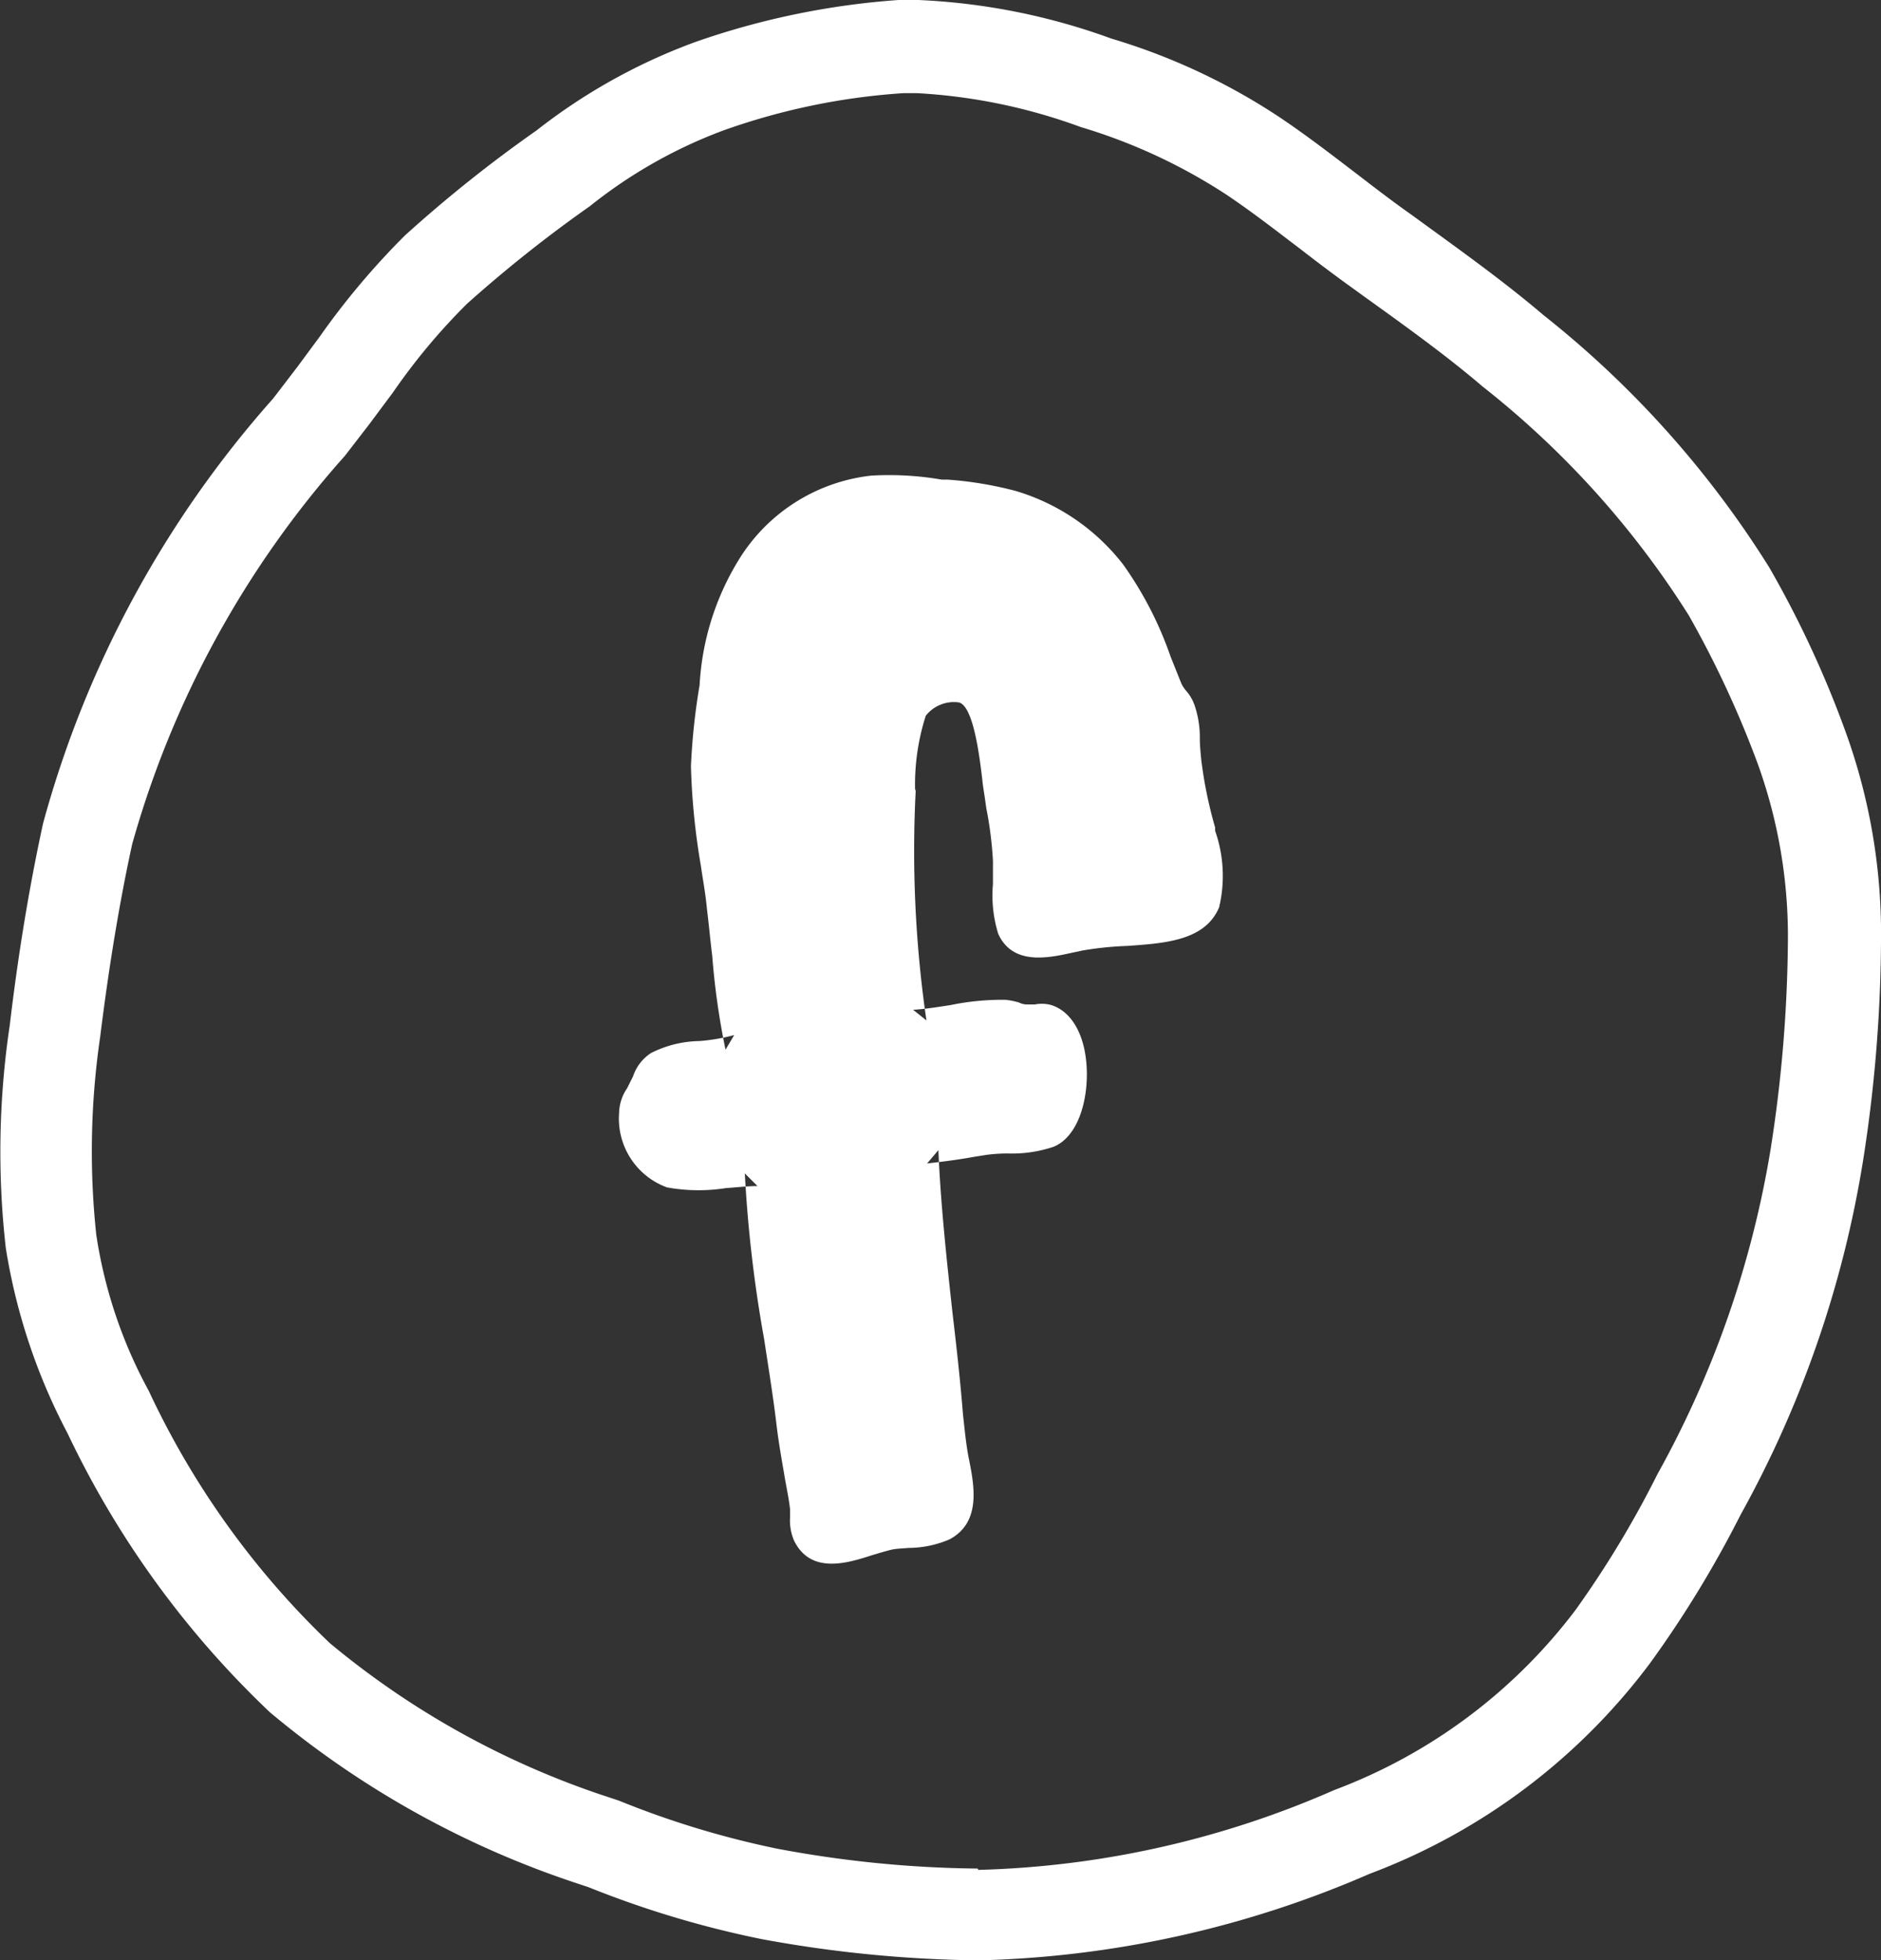 <svg xmlns="http://www.w3.org/2000/svg" width="28.277" height="29.47" viewBox="0 0 28.277 29.47">
  <rect x="0" y="0" width="28.277" height="29.47" fill="#333333" stroke="none"/>
  <g id="TDT_Icons_Facebook_copy" data-name="TDT Icons_Facebook copy" transform="translate(-1.153 -0.23)">
    <g id="Group_73" data-name="Group 73">
      <path id="Path_25" data-name="Path 25" d="M15.85,29.46a17.436,17.436,0,0,1-3.22-.32,14.474,14.474,0,0,1-2.56-.77l-.15-.05a13.812,13.812,0,0,1-4.56-2.53,13.686,13.686,0,0,1-2.98-4.12,8.757,8.757,0,0,1-.91-2.71,12.768,12.768,0,0,1,.06-3.28c.13-1.08.3-2.09.5-3A15.66,15.66,0,0,1,5.44,6.39l.37-.48.34-.46A10.969,10.969,0,0,1,7.4,3.96,21.822,21.822,0,0,1,9.35,2.4a8.117,8.117,0,0,1,2.32-1.29A11.773,11.773,0,0,1,14.66.49h.26a9.524,9.524,0,0,1,2.82.56,9.663,9.663,0,0,1,2.45,1.14c.41.28.81.58,1.19.87.26.2.53.41.8.6l.11.08c.62.44,1.27.9,1.87,1.42A14.613,14.613,0,0,1,27.5,8.89a15.542,15.542,0,0,1,1.12,2.41,8.712,8.712,0,0,1,.52,3.09,22.761,22.761,0,0,1-.27,3.25,16.626,16.626,0,0,1-1.81,5.24,16.3,16.3,0,0,1-1.33,2.2,9.237,9.237,0,0,1-4.12,3.08,15.253,15.253,0,0,1-5.78,1.29ZM14.72,1.37a10.437,10.437,0,0,0-2.77.58A7.869,7.869,0,0,0,9.87,3.12,18.75,18.75,0,0,0,8,4.61,9.112,9.112,0,0,0,6.86,5.97l-.35.47-.37.48a15.1,15.1,0,0,0-3.25,5.94c-.19.88-.36,1.86-.49,2.92a11.936,11.936,0,0,0-.06,3.05,7.591,7.591,0,0,0,.82,2.43,12.888,12.888,0,0,0,2.78,3.86,12.959,12.959,0,0,0,4.28,2.36l.15.05a14.717,14.717,0,0,0,2.41.73,17.643,17.643,0,0,0,3.07.3,14.591,14.591,0,0,0,5.45-1.22,8.393,8.393,0,0,0,3.74-2.79,15.36,15.36,0,0,0,1.26-2.08,15.546,15.546,0,0,0,1.72-4.96,21.323,21.323,0,0,0,.26-3.12,7.613,7.613,0,0,0-.47-2.78,14.226,14.226,0,0,0-1.06-2.27A14.126,14.126,0,0,0,23.6,5.83c-.57-.49-1.17-.92-1.81-1.38l-.11-.08c-.28-.2-.55-.41-.81-.61-.38-.29-.76-.58-1.15-.84a8.525,8.525,0,0,0-2.24-1.04,8.8,8.8,0,0,0-2.54-.52h-.21Z" fill="#fff" fill-rule="evenodd"/>
      <path id="Path_26" data-name="Path 26" d="M14.93.73a9.38,9.38,0,0,1,2.75.55,9.355,9.355,0,0,1,2.39,1.11c.41.27.8.57,1.18.86.26.2.53.41.8.6l.11.08c.65.47,1.27.91,1.85,1.41A14.5,14.5,0,0,1,27.3,9.01a15.032,15.032,0,0,1,1.1,2.37,8.448,8.448,0,0,1,.51,3.01,22.29,22.29,0,0,1-.27,3.21,15.96,15.96,0,0,1-1.79,5.16,15.171,15.171,0,0,1-1.31,2.16,8.887,8.887,0,0,1-4.01,3,15.05,15.05,0,0,1-5.68,1.27,17.935,17.935,0,0,1-3.18-.31,14.537,14.537,0,0,1-2.52-.76L10,28.07a13.608,13.608,0,0,1-4.48-2.48A13.323,13.323,0,0,1,2.6,21.55a8.241,8.241,0,0,1-.88-2.63,12.324,12.324,0,0,1,.06-3.22c.13-1.08.3-2.08.5-2.98A15.458,15.458,0,0,1,5.65,6.53l.37-.48.35-.46A9.463,9.463,0,0,1,7.59,4.14,18.578,18.578,0,0,1,9.52,2.6a8.053,8.053,0,0,1,2.25-1.26A11.309,11.309,0,0,1,14.7.73h.24m.92,28.09a14.783,14.783,0,0,0,5.54-1.24,8.482,8.482,0,0,0,3.84-2.88,15.416,15.416,0,0,0,1.28-2.11,15.868,15.868,0,0,0,1.75-5.04,21.676,21.676,0,0,0,.27-3.16,8.111,8.111,0,0,0-.48-2.87,14.73,14.73,0,0,0-1.08-2.31,13.907,13.907,0,0,0-3.21-3.57c-.57-.49-1.18-.93-1.83-1.39l-.11-.08c-.28-.2-.55-.41-.81-.61-.37-.29-.76-.58-1.16-.85a8.987,8.987,0,0,0-2.3-1.07,9.019,9.019,0,0,0-2.62-.53h-.22a10.719,10.719,0,0,0-2.83.59A7.926,7.926,0,0,0,9.74,2.91,17.842,17.842,0,0,0,7.85,4.42a10.2,10.2,0,0,0-1.17,1.4l-.35.47-.37.48a15.264,15.264,0,0,0-3.3,6.04c-.2.89-.36,1.88-.49,2.94a11.936,11.936,0,0,0-.06,3.11,7.742,7.742,0,0,0,.84,2.51A13.125,13.125,0,0,0,5.78,25.3a13.239,13.239,0,0,0,4.36,2.41l.15.05a14,14,0,0,0,2.45.74,17.2,17.2,0,0,0,3.11.31M14.93.23h-.27a11.727,11.727,0,0,0-3.05.63A8.725,8.725,0,0,0,9.22,2.19,20.414,20.414,0,0,0,7.24,3.77,11.453,11.453,0,0,0,5.96,5.29l-.34.46-.36.47A15.891,15.891,0,0,0,1.8,12.61c-.2.92-.37,1.93-.5,3.03a12.866,12.866,0,0,0-.06,3.35,8.987,8.987,0,0,0,.93,2.79,14.088,14.088,0,0,0,3.04,4.19,14.018,14.018,0,0,0,4.64,2.58l.15.05a14.929,14.929,0,0,0,2.6.78,18.975,18.975,0,0,0,3.27.32,15.643,15.643,0,0,0,5.87-1.3,9.379,9.379,0,0,0,4.22-3.17A16.444,16.444,0,0,0,27.32,23a16.288,16.288,0,0,0,1.84-5.32,21.845,21.845,0,0,0,.27-3.29,8.914,8.914,0,0,0-.54-3.18,15.623,15.623,0,0,0-1.14-2.45,14.9,14.9,0,0,0-3.39-3.79c-.6-.51-1.23-.96-1.89-1.44l-.11-.08c-.27-.19-.53-.39-.79-.59-.38-.29-.78-.6-1.2-.88A9.471,9.471,0,0,0,17.86.81a9.676,9.676,0,0,0-2.9-.58h0Zm.92,28.09a17.022,17.022,0,0,1-3.02-.3,13.61,13.61,0,0,1-2.37-.72l-.15-.05a12.731,12.731,0,0,1-4.2-2.32,12.613,12.613,0,0,1-2.72-3.79,7.093,7.093,0,0,1-.79-2.35,11.856,11.856,0,0,1,.06-2.98c.13-1.05.29-2.02.48-2.89a14.749,14.749,0,0,1,3.2-5.84l.37-.48.35-.47A9.416,9.416,0,0,1,8.17,4.8a20.164,20.164,0,0,1,1.85-1.47,7.26,7.26,0,0,1,2.01-1.14,9.981,9.981,0,0,1,2.71-.56h.19a8.453,8.453,0,0,1,2.47.51,8.375,8.375,0,0,1,2.18,1.01c.39.26.76.55,1.13.83.27.21.55.42.83.62l.11.08c.64.46,1.24.89,1.79,1.36a13.611,13.611,0,0,1,3.1,3.44,15.244,15.244,0,0,1,1.04,2.24,7.645,7.645,0,0,1,.45,2.7,21.009,21.009,0,0,1-.26,3.09,15.063,15.063,0,0,1-1.7,4.88,15.134,15.134,0,0,1-1.23,2.04,8.114,8.114,0,0,1-3.63,2.71,14.2,14.2,0,0,1-5.35,1.2h0Z" fill="#fff"/>
    </g>
    <path id="Path_27" data-name="Path 27" d="M14.91,12.12a3.387,3.387,0,0,1,.16-1.13.537.537,0,0,1,.5-.2c.22.06.31.83.35,1.16.01.11.03.21.04.29l.02.14a5.659,5.659,0,0,1,.1.79v.35a1.945,1.945,0,0,0,.08.75c.22.48.76.36,1.12.28.05-.01.1-.02.14-.03a5.052,5.052,0,0,1,.68-.07c.57-.04,1.17-.08,1.38-.58a2.044,2.044,0,0,0-.06-1.15v-.05a6.5,6.5,0,0,1-.21-1.03c-.01-.11-.02-.21-.02-.31a1.487,1.487,0,0,0-.07-.47.656.656,0,0,0-.14-.25.489.489,0,0,1-.07-.11l-.16-.4a5.456,5.456,0,0,0-.71-1.38,3.189,3.189,0,0,0-1.62-1.11,5.552,5.552,0,0,0-1.02-.17h-.09a4.653,4.653,0,0,0-1.06-.06,2.684,2.684,0,0,0-2,1.28,4.006,4.006,0,0,0-.58,1.87,9.786,9.786,0,0,0-.13,1.22,10.441,10.441,0,0,0,.15,1.5c.03.21.07.42.09.64.03.24.05.47.08.71a11.129,11.129,0,0,0,.2,1.41l.13-.22a2.821,2.821,0,0,1-.52.09,1.675,1.675,0,0,0-.73.18.67.67,0,0,0-.27.35l-.03.06-.06.12a.678.678,0,0,0-.12.37,1.1,1.1,0,0,0,.72,1.12,2.653,2.653,0,0,0,.89.01c.16-.01.32-.03.47-.03l-.19-.19a19.945,19.945,0,0,0,.29,2.49c.07.46.14.89.19,1.32.03.24.07.47.11.7.03.19.07.36.09.54v.12a.761.761,0,0,0,.06.35c.25.51.8.34,1.17.22.1-.03.2-.06.28-.08s.16-.02.27-.03a1.582,1.582,0,0,0,.62-.13c.48-.26.37-.81.28-1.25h0c-.04-.22-.06-.45-.08-.62-.04-.51-.1-1.04-.16-1.55-.09-.82-.18-1.67-.21-2.43l-.17.2c.27-.03.49-.06.71-.1l.19-.03a2.541,2.541,0,0,1,.31-.02,1.956,1.956,0,0,0,.69-.1c.37-.15.52-.7.5-1.17-.02-.5-.22-.86-.53-.96a.538.538,0,0,0-.25-.01h-.12a.266.266,0,0,1-.12-.03,1.18,1.18,0,0,0-.2-.04,3.831,3.831,0,0,0-.83.08c-.2.03-.38.06-.56.07l.2.16a17.682,17.682,0,0,1-.16-3.48Z" fill="#fff" fill-rule="evenodd"/>
  </g>
</svg>
